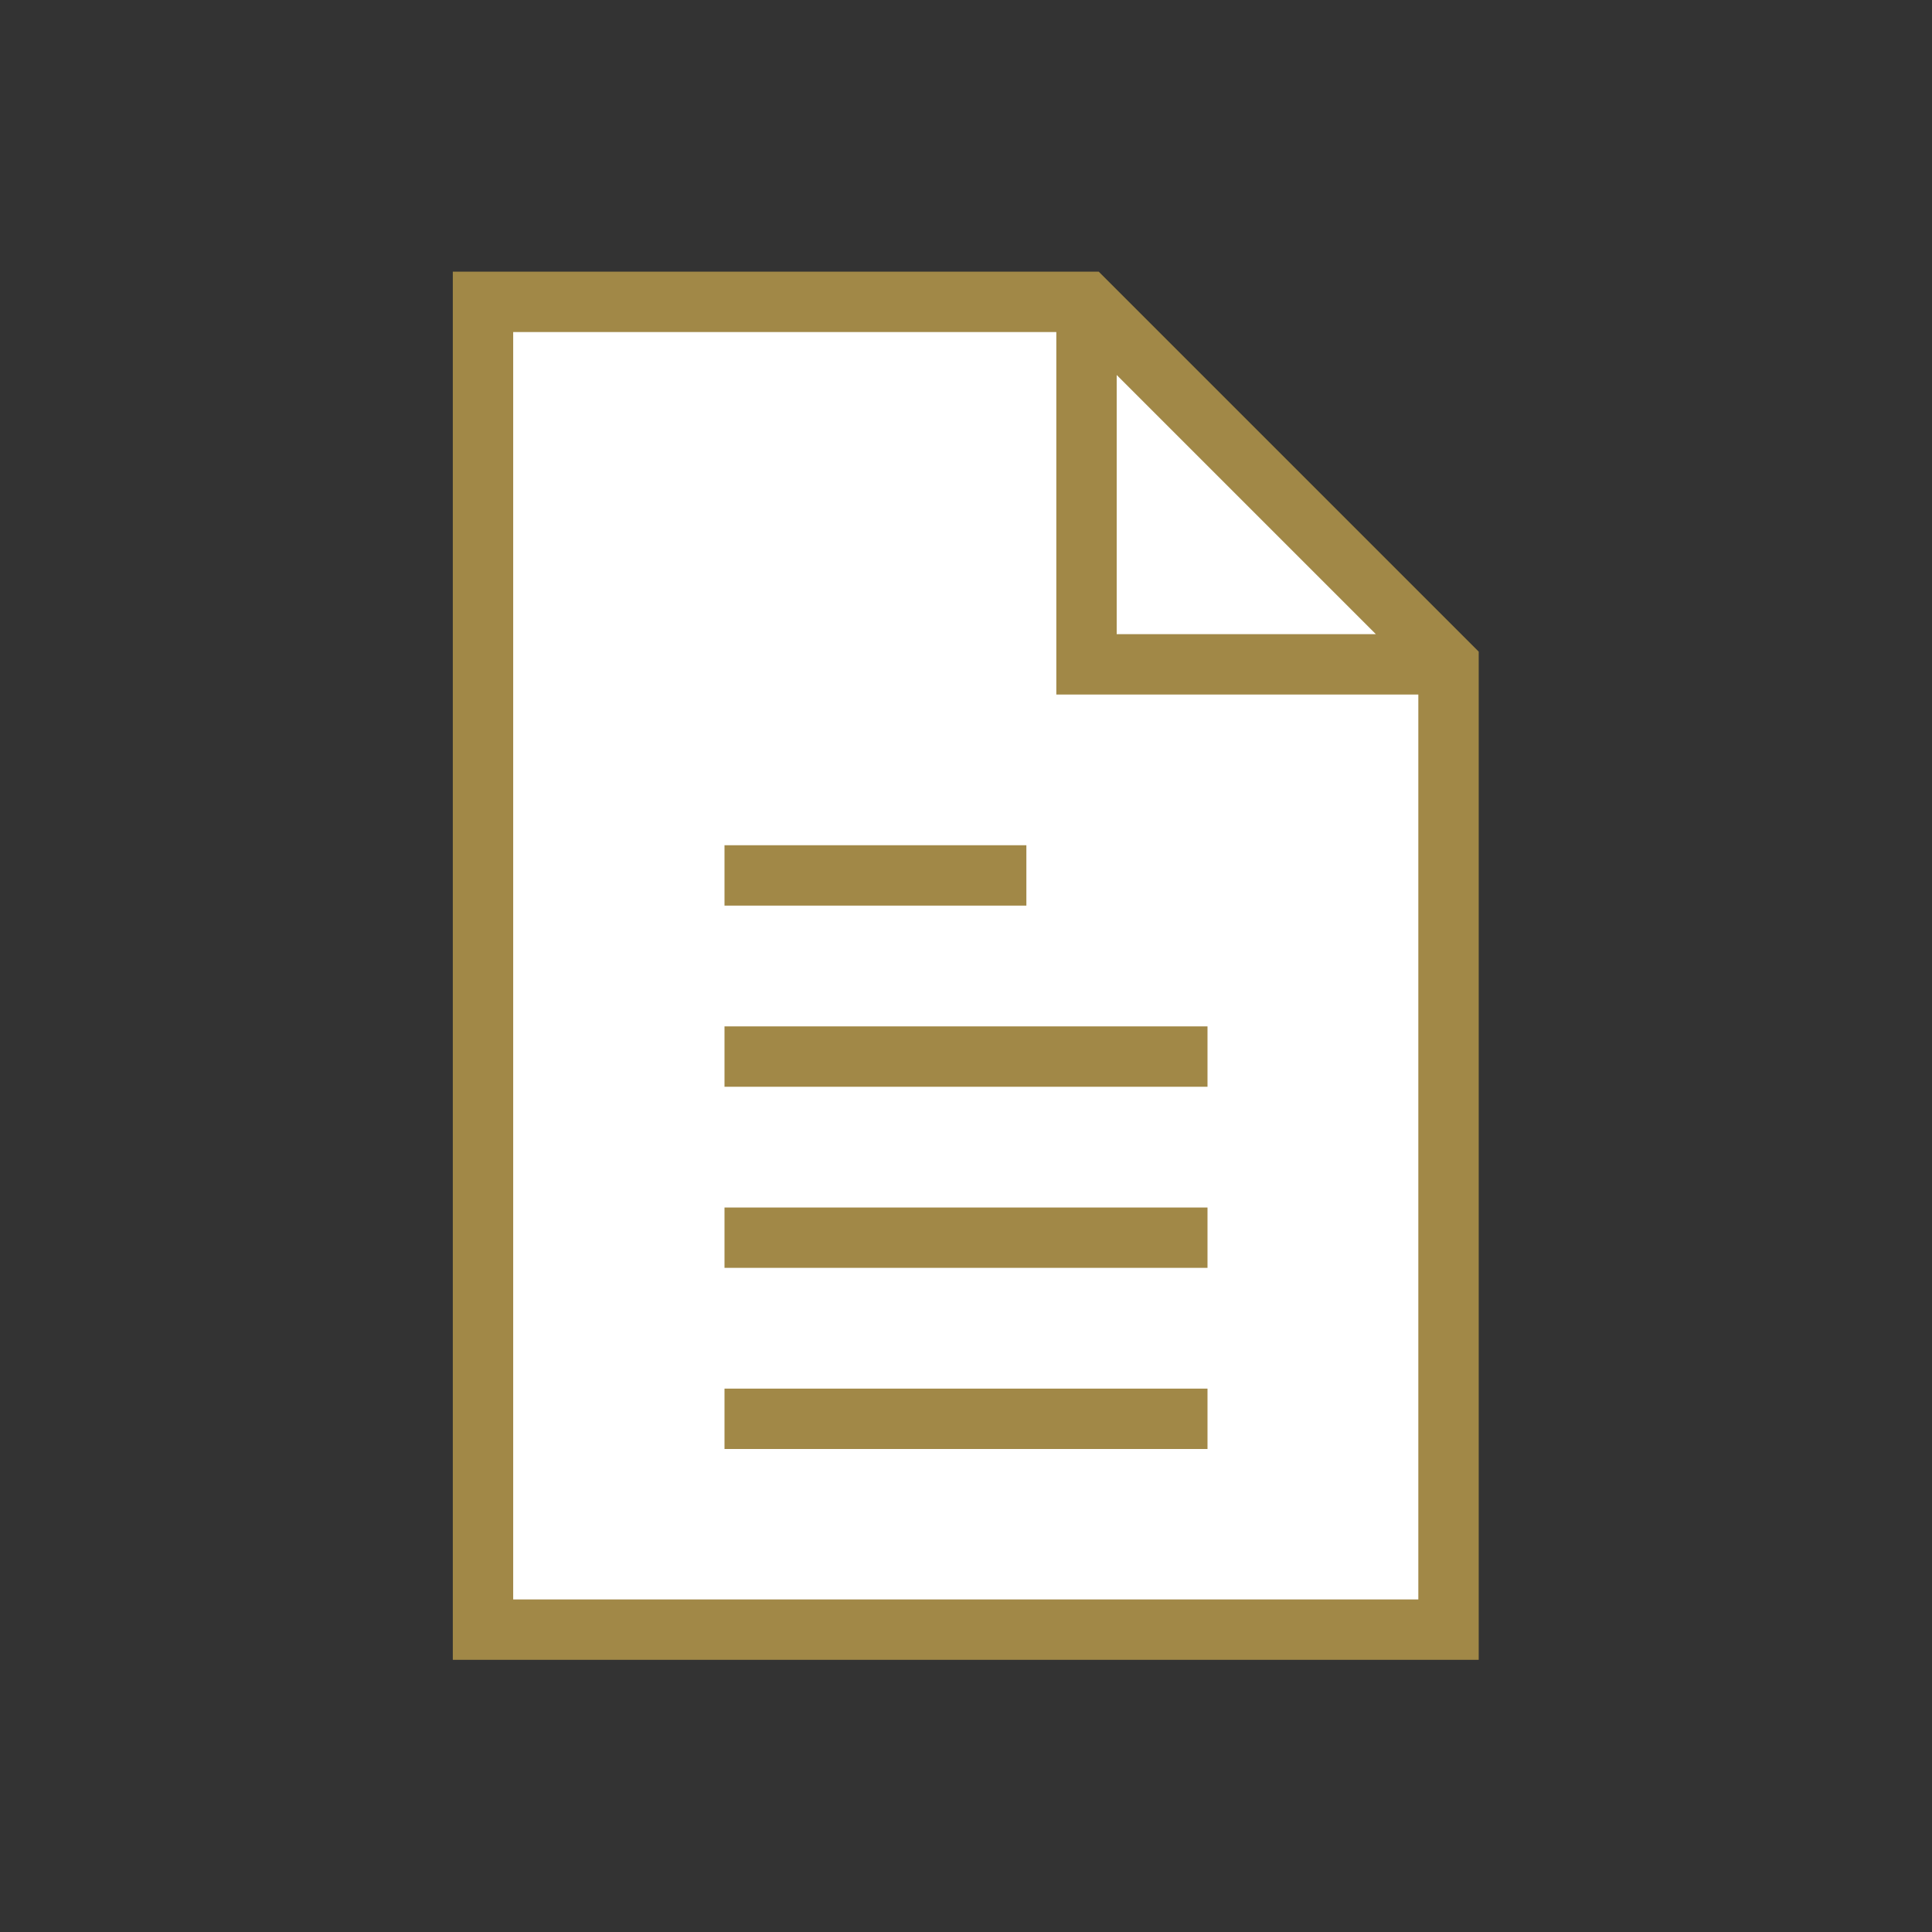 <svg viewBox="0 0 32 32" width="32" height="32" xml:space="preserve" xmlns="http://www.w3.org/2000/svg">
    <rect x="0" y="0" width="32" height="32" fill="#333333" stroke="none"/>
    <path style="fill:#FFF" stroke="#a18847" stroke-width="1" d="m 20,23.5 h -8 m 8,-3 h -8 m 8,-3 h -8 m 5,-3 h -5 m 5.996,-9.496 v 6 h 6 M 17.992,5 8,5 V 26.992 H 23.992 V 11 Z" />
</svg>